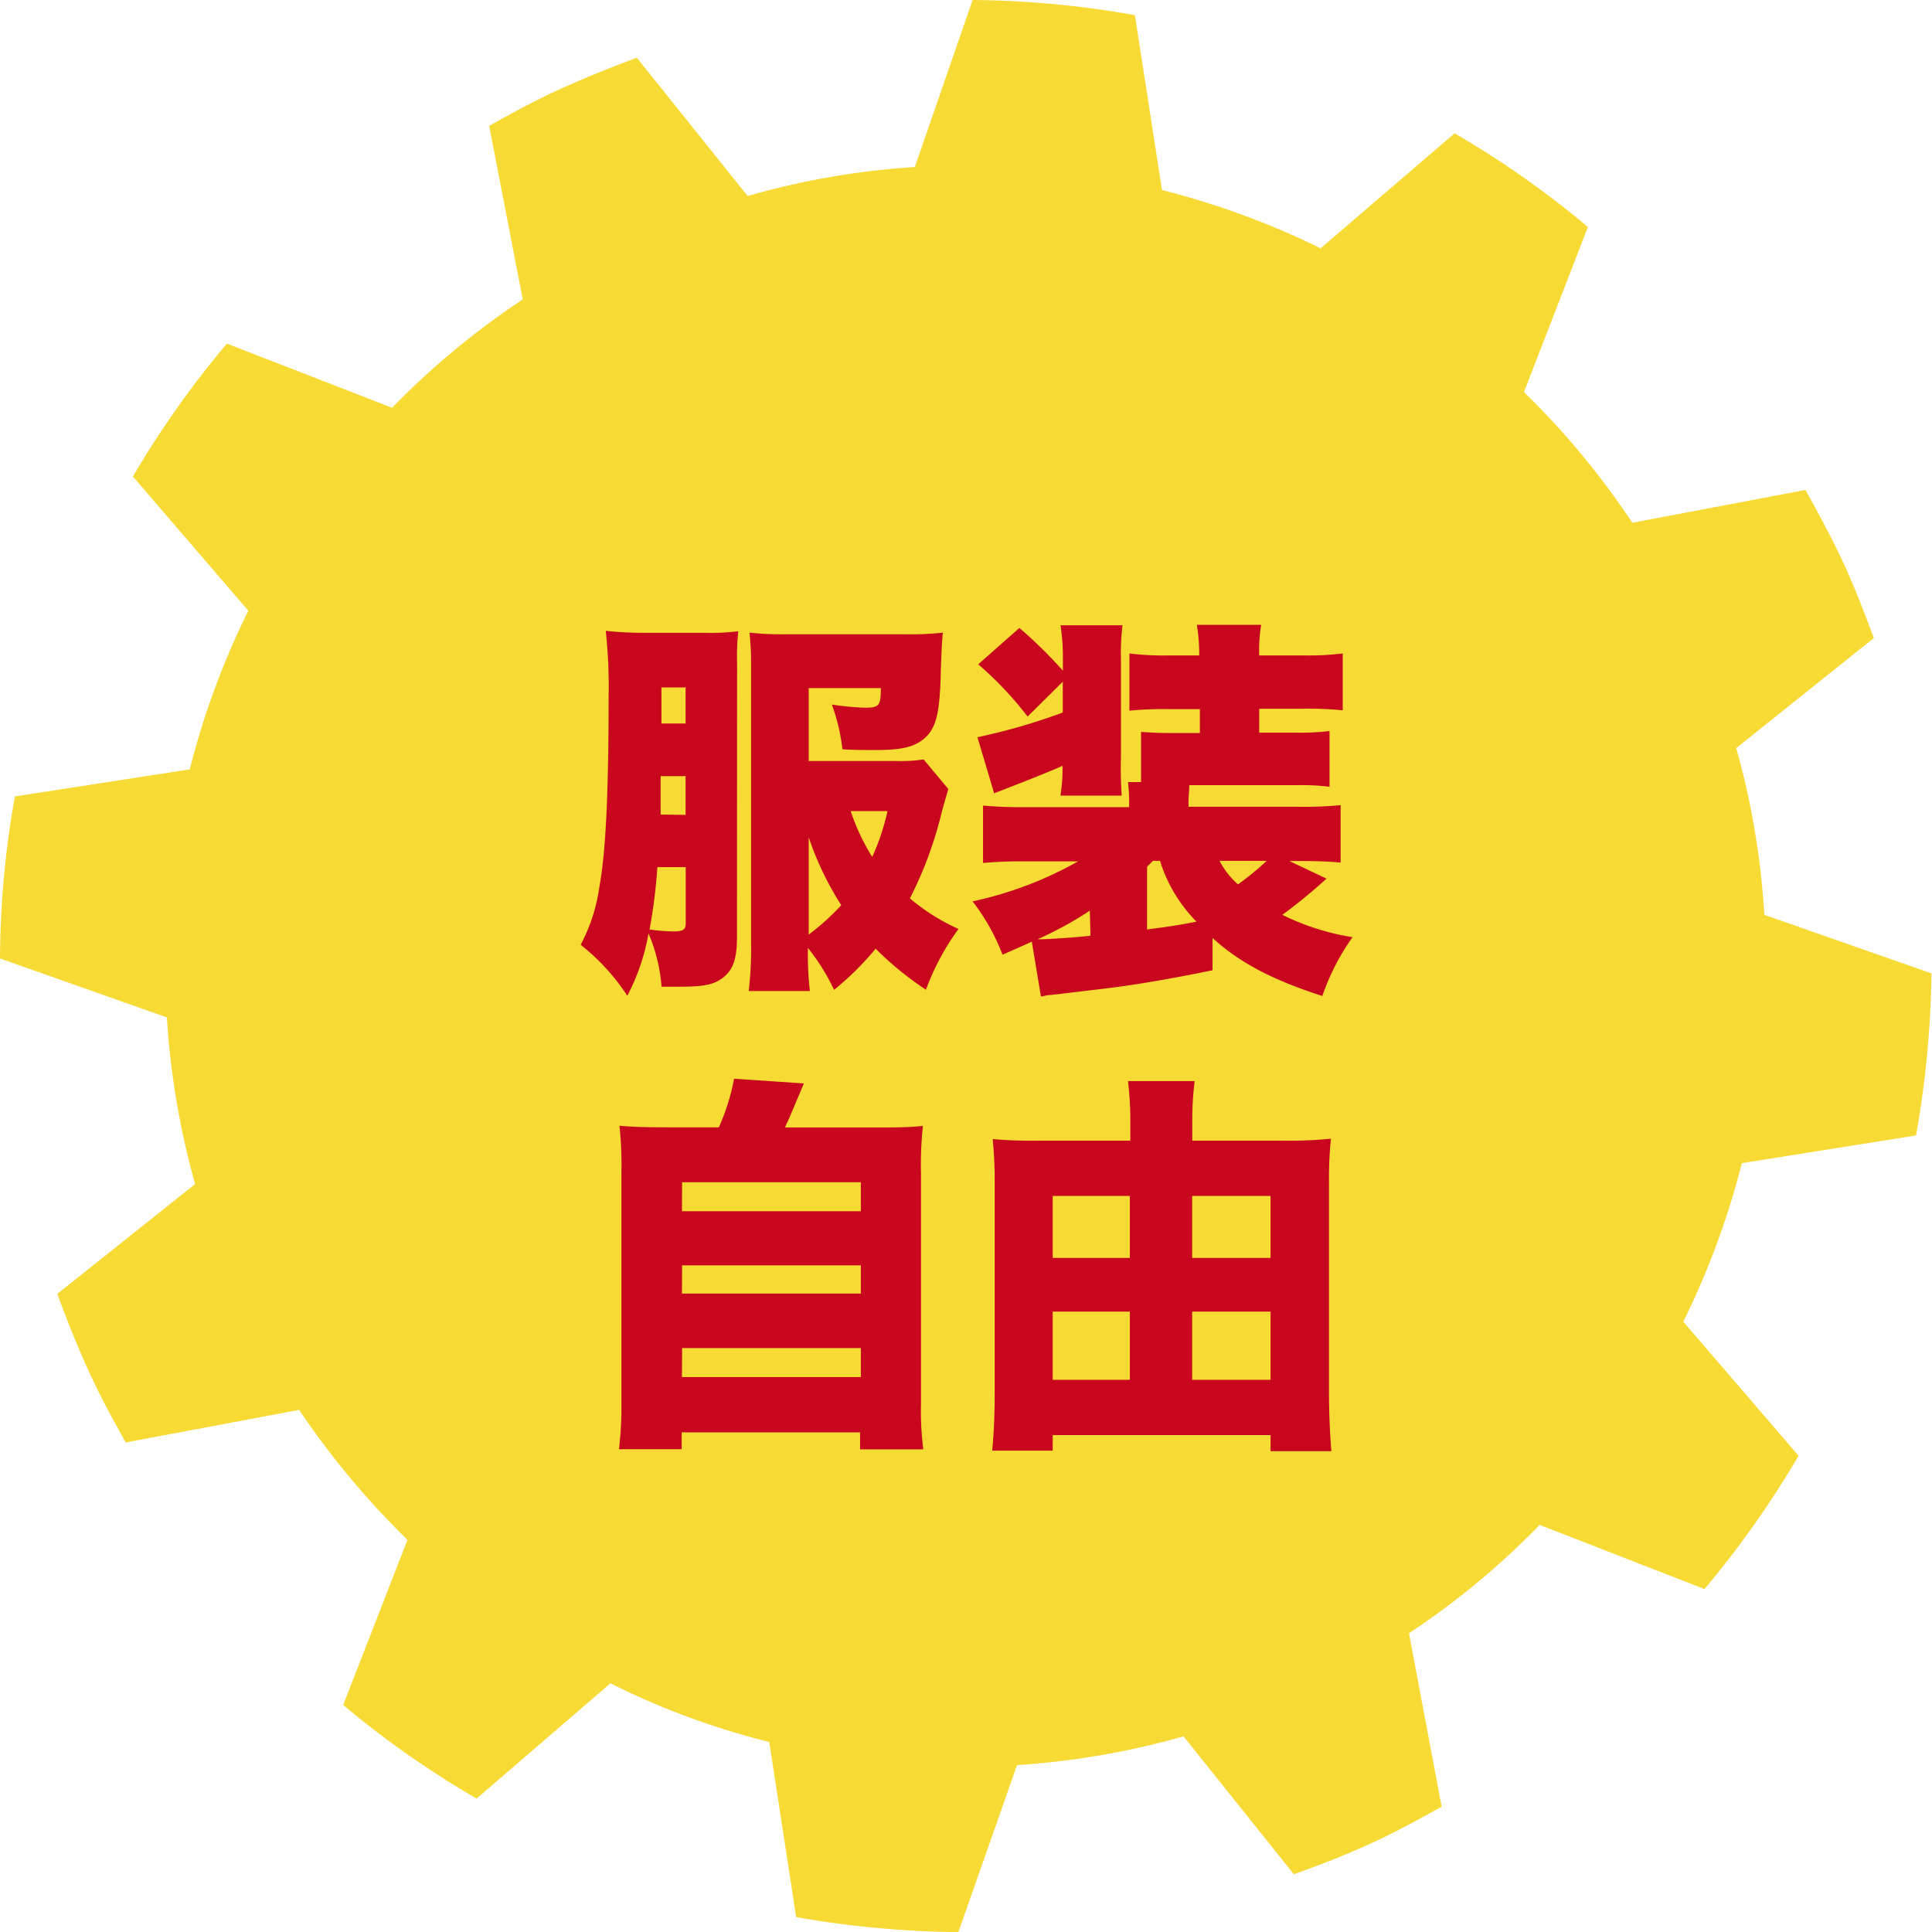 <svg xmlns="http://www.w3.org/2000/svg" viewBox="0 0 147.83 147.84"><defs><style>.cls-1{fill:#f8da35;}.cls-2{fill:#c8061d;}</style></defs><title>p2</title><g id="レイヤー_2" data-name="レイヤー 2"><g id="レイヤー_1-2" data-name="レイヤー 1"><path class="cls-1" d="M132.85,57.24A60.17,60.17,0,0,1,135,70l12.79,4.48a76.15,76.15,0,0,1-1.18,12.4L133.28,89a61.7,61.7,0,0,1-4.48,12.13l8.82,10.26a74.08,74.08,0,0,1-7.2,10.2l-12.61-4.91a60.15,60.15,0,0,1-10,8.29l2.5,13.27c-1.8,1-3.62,2-5.54,2.87S101,142.7,99,143.41l-8.44-10.55a61.17,61.17,0,0,1-12.74,2.2l-4.49,12.78a75.77,75.77,0,0,1-12.41-1.15l-2.06-13.4a58.73,58.73,0,0,1-12.15-4.49l-10.24,8.82a72.12,72.12,0,0,1-10.21-7.16l4.92-12.64a63,63,0,0,1-8.29-9.94L9.62,110.37c-1-1.78-2-3.62-2.87-5.54S5.11,101,4.39,99L14.93,90.6a61,61,0,0,1-2.16-12.75L0,73.34a71.5,71.5,0,0,1,1.14-12.4l13.38-2.07A60.81,60.81,0,0,1,19,46.73L10.17,36.46a73.38,73.38,0,0,1,7.19-10.17L30,31.2a61.23,61.23,0,0,1,10-8.29L37.43,9.63c1.79-1,3.62-2,5.53-2.86s3.85-1.64,5.77-2.35L57.21,15A59.7,59.7,0,0,1,70,12.78L74.42,0A73.47,73.47,0,0,1,86.84,1.16l2.07,13.38A62,62,0,0,1,101.05,19l10.25-8.8a71.53,71.53,0,0,1,10.2,7.17L116.61,30a61.24,61.24,0,0,1,8.29,10l13.25-2.51c1,1.81,2,3.65,2.89,5.56s1.61,3.83,2.34,5.77Z"/><path class="cls-2" d="M56.39,71.69c0,1.62-.27,2.46-1,3.06s-1.5.75-3.48.75c-.3,0-.72,0-1.29,0a12.77,12.77,0,0,0-1-4.08A16.17,16.17,0,0,1,48,76.19a16.58,16.58,0,0,0-3.57-3.9,13.25,13.25,0,0,0,1.42-4.35c.5-2.7.72-7.17.72-14.67a39.45,39.45,0,0,0-.22-5,27.75,27.75,0,0,0,3.27.15h4.26a17,17,0,0,0,2.61-.12,18.44,18.44,0,0,0-.09,2.49ZM50.3,66.35a40.73,40.73,0,0,1-.6,4.77,14.27,14.27,0,0,0,1.77.15c.79,0,1-.12,1-.63V66.35Zm2.16-4V59.39H50.55l0,2.94Zm0-9.75H50.61v2.76h1.85Zm20.1,7.77c-.18.63-.27.93-.48,1.68a29.56,29.56,0,0,1-2.46,6.69,15.67,15.67,0,0,0,3.72,2.34,19,19,0,0,0-2.49,4.65A24.69,24.69,0,0,1,67,72.59a22.51,22.51,0,0,1-3.18,3.15,16.12,16.12,0,0,0-2-3.21,24.3,24.3,0,0,0,.15,3.3H57.29a27.93,27.93,0,0,0,.18-3.66V50.69a21.75,21.75,0,0,0-.12-2.28,23,23,0,0,0,2.85.12h8.94a23.6,23.6,0,0,0,3-.12c-.06.75-.09,1.14-.15,2.82-.06,3.18-.33,4.38-1.14,5.16s-1.86,1-3.87,1c-.75,0-1.68,0-2.52-.06a14.64,14.64,0,0,0-.81-3.42,20.6,20.6,0,0,0,2.52.24c1.11,0,1.23-.15,1.23-1.5H61.88v5.58h6.69a11.8,11.8,0,0,0,2.1-.12ZM61.88,71.51a17.94,17.94,0,0,0,2.49-2.25,23.56,23.56,0,0,1-2.49-5.19Zm3.21-9.45a16.41,16.41,0,0,0,1.65,3.51,17.69,17.69,0,0,0,1.17-3.51Z"/><path class="cls-2" d="M92.78,74.24c-2.91.6-5.82,1.11-8.07,1.38l-4.26.51c-.27,0-.44.06-.8.12l-.7-4.2c-.59.27-.92.42-2.24,1a16,16,0,0,0-2.29-4.08,28.67,28.67,0,0,0,8.07-3.06h-4a32.43,32.43,0,0,0-3.27.12V61.64a34,34,0,0,0,3.44.12h7.74v-.24a13.5,13.5,0,0,0-.09-1.68h1V56c.78.06,1.26.09,2.64.09h1.86V54.26H89.42a26.24,26.24,0,0,0-3,.12V50a20.7,20.7,0,0,0,3,.15h2.34a13.91,13.91,0,0,0-.18-2.34H96.5a11.75,11.75,0,0,0-.15,2.34h3.39a21.16,21.16,0,0,0,3-.15v4.35a25.82,25.82,0,0,0-3-.12H96.35v1.83H99a20.86,20.86,0,0,0,2.73-.12v4.26a17.54,17.54,0,0,0-2.58-.12H91c0,.42-.06.84-.06,1.41v.24h8.34a30.5,30.5,0,0,0,3.3-.12V66c-1-.09-1.86-.12-3.33-.12h-.6l2.85,1.35A41,41,0,0,1,98.12,70a18.75,18.75,0,0,0,5.37,1.71,17.68,17.68,0,0,0-2.31,4.5c-3.9-1.26-6.36-2.58-8.4-4.44ZM78.63,54.83a26.7,26.7,0,0,0-3.78-4L78,48.05a33.69,33.69,0,0,1,3.33,3.27v-.9a16.84,16.84,0,0,0-.18-2.58h4.74a18.28,18.28,0,0,0-.12,2.61V58a28.65,28.65,0,0,0,.06,2.88H81.14a12.92,12.92,0,0,0,.16-2.28c-.94.42-2.67,1.11-5.23,2.1l-1.28-4.29a46.77,46.77,0,0,0,6.53-1.89V52.16Zm4.76,14.85a27.94,27.94,0,0,1-4,2.19h.21c.63,0,2.77-.15,3.84-.27Zm4.38,1.44c1.59-.21,2.46-.33,3.78-.6a11.44,11.44,0,0,1-2.79-4.65h-.54l-.45.45Zm5.55-5.25a6,6,0,0,0,1.41,1.8,22.31,22.31,0,0,0,2.19-1.8Z"/><path class="cls-2" d="M55,86.26a16.4,16.4,0,0,0,1.17-3.72l5.34.36-1,2.37c-.12.3-.24.54-.45,1h6.78c1.83,0,2.67,0,3.78-.12a27.37,27.37,0,0,0-.15,3.63v17.61a23.17,23.17,0,0,0,.18,3.51H65.81V109.6H52.16v1.29h-4.8a26.47,26.47,0,0,0,.19-3.48V89.77a28.51,28.51,0,0,0-.15-3.63c1.11.09,1.94.12,3.77.12Zm-2.82,6.42H65.87V90.46H52.19Zm0,6.3H65.87V96.82H52.19Zm0,6.39H65.87v-2.22H52.19Z"/><path class="cls-2" d="M98.09,87.28a32.51,32.51,0,0,0,3.75-.15,29.68,29.68,0,0,0-.15,3.39V106.6c0,1.44.06,2.88.18,4.44H97.22v-1.23H80.55V111H75.92c.13-1.41.19-2.76.19-4.5V90.28c0-1.17-.06-2.16-.15-3.12a34.64,34.64,0,0,0,3.53.12h7V85.87a25.49,25.49,0,0,0-.18-3.15h5.1a24.16,24.16,0,0,0-.18,3.21v1.35ZM80.55,91.51v4.74h5.9V91.51Zm0,8.85v5.22h5.9v-5.22Zm16.67-4.11V91.51h-6v4.74Zm0,9.33v-5.22h-6v5.22Z"/></g></g></svg>